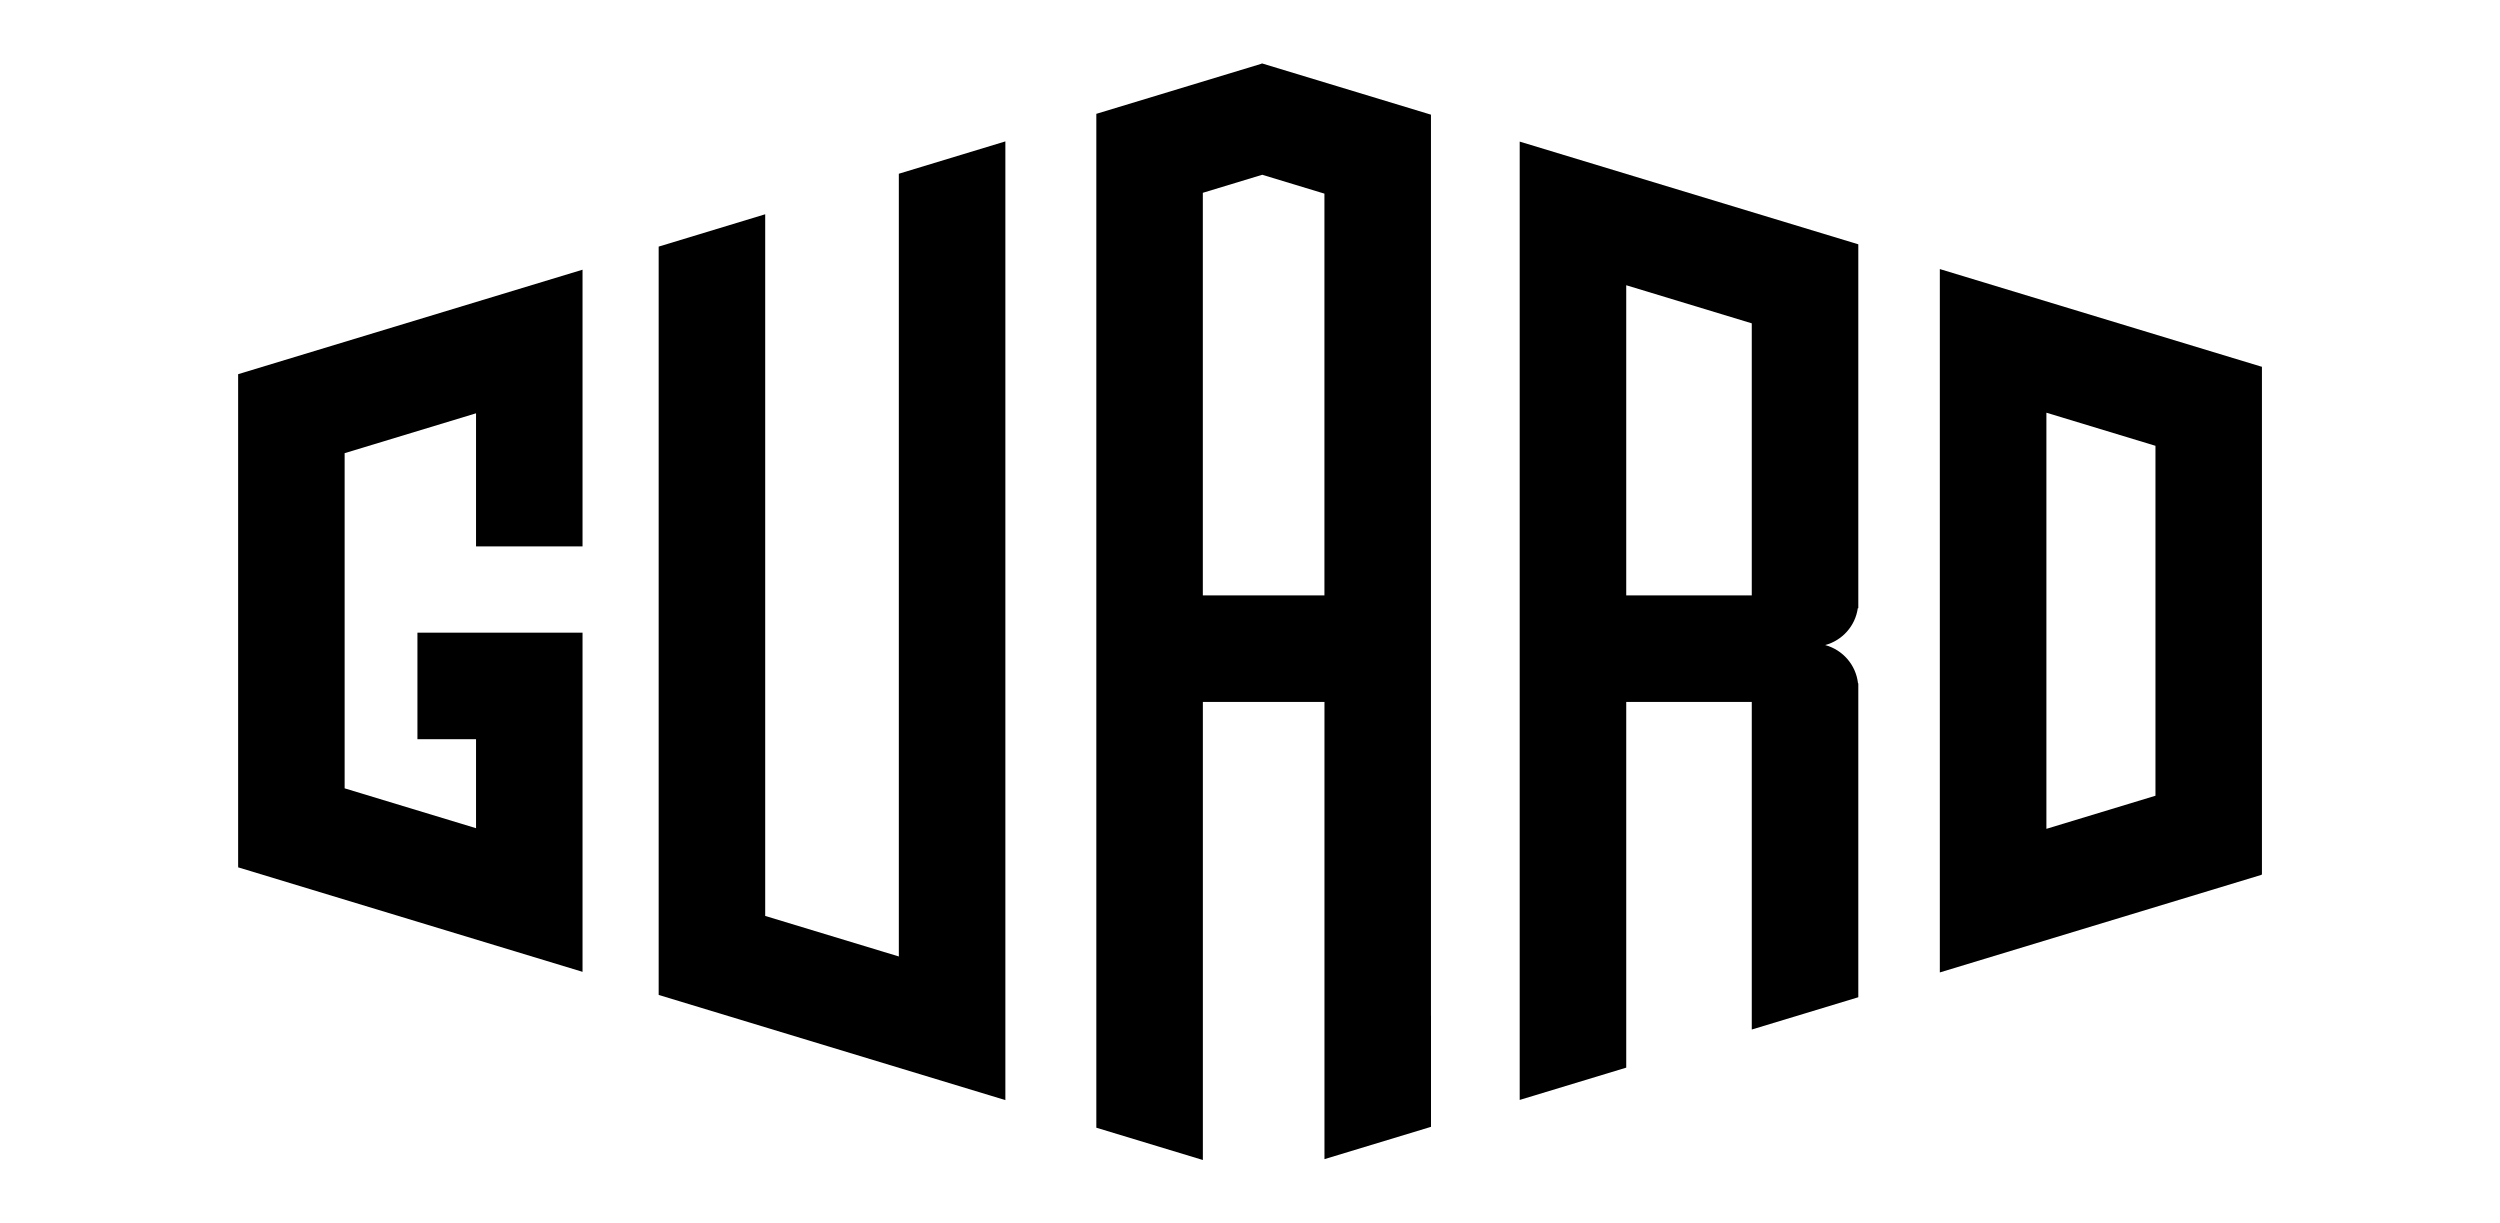 <?xml version="1.0" encoding="UTF-8"?>
<svg id="_ガードロック" data-name="ガードロック" xmlns="http://www.w3.org/2000/svg" viewBox="0 0 750 367">
  <polygon points="174.76 249.94 174.76 221.76 174.76 189.81 142.81 189.81 125.23 189.81 125.23 221.76 142.81 221.76 142.81 248.46 103.39 236.5 103.39 135.95 142.81 123.99 142.81 163.92 174.76 163.92 174.76 125.9 174.76 114.3 174.76 80.91 71.42 112.26 71.47 112.45 71.44 112.45 71.44 259.92 71.49 259.92 71.41 260.19 174.76 291.55 174.76 258.15 174.76 249.94"/>
  <polygon points="301.61 285.54 301.61 84.64 301.61 75.82 301.61 42.42 269.65 52.12 269.65 85.51 269.65 119.43 269.65 286.94 229.56 274.78 229.56 119.43 229.56 97.68 229.56 64.28 197.6 73.98 197.6 107.37 197.6 125.9 197.6 249.94 197.6 265.08 197.6 298.48 301.61 330.03 301.61 296.64 301.61 285.54"/>
  <path d="M557.48,73.29l-101.57-30.81v287.5l31.96-9.69v-109.71h37.66v98.28l31.96-9.69v-94.18h-.09c-.62-5.54-4.6-10.05-9.85-11.47,5.13-1.38,9.04-5.72,9.79-11.07h.15v-109.15ZM525.53,175.48v3.14h-37.66v-93.05l37.66,11.43v78.49Z"/>
  <path d="M678.59,110.01h-.13,0s-96.51-29.29-96.51-29.29v211.01l96.5-29.28-.02-.08h.15V110.01ZM646.64,238.72l-32.72,9.93v-124.84l32.72,9.93v104.99Z"/>
  <path d="M429.29,304.66V34.4l-50.77-15.4-.03.11-49.59,15.04v304.16l31.96,9.69v-137.43h36.48v137.17l31.96-9.69v-33.39ZM360.85,178.62V57.84l17.82-5.41,18.66,5.66v120.52h-36.48Z"/>
</svg>